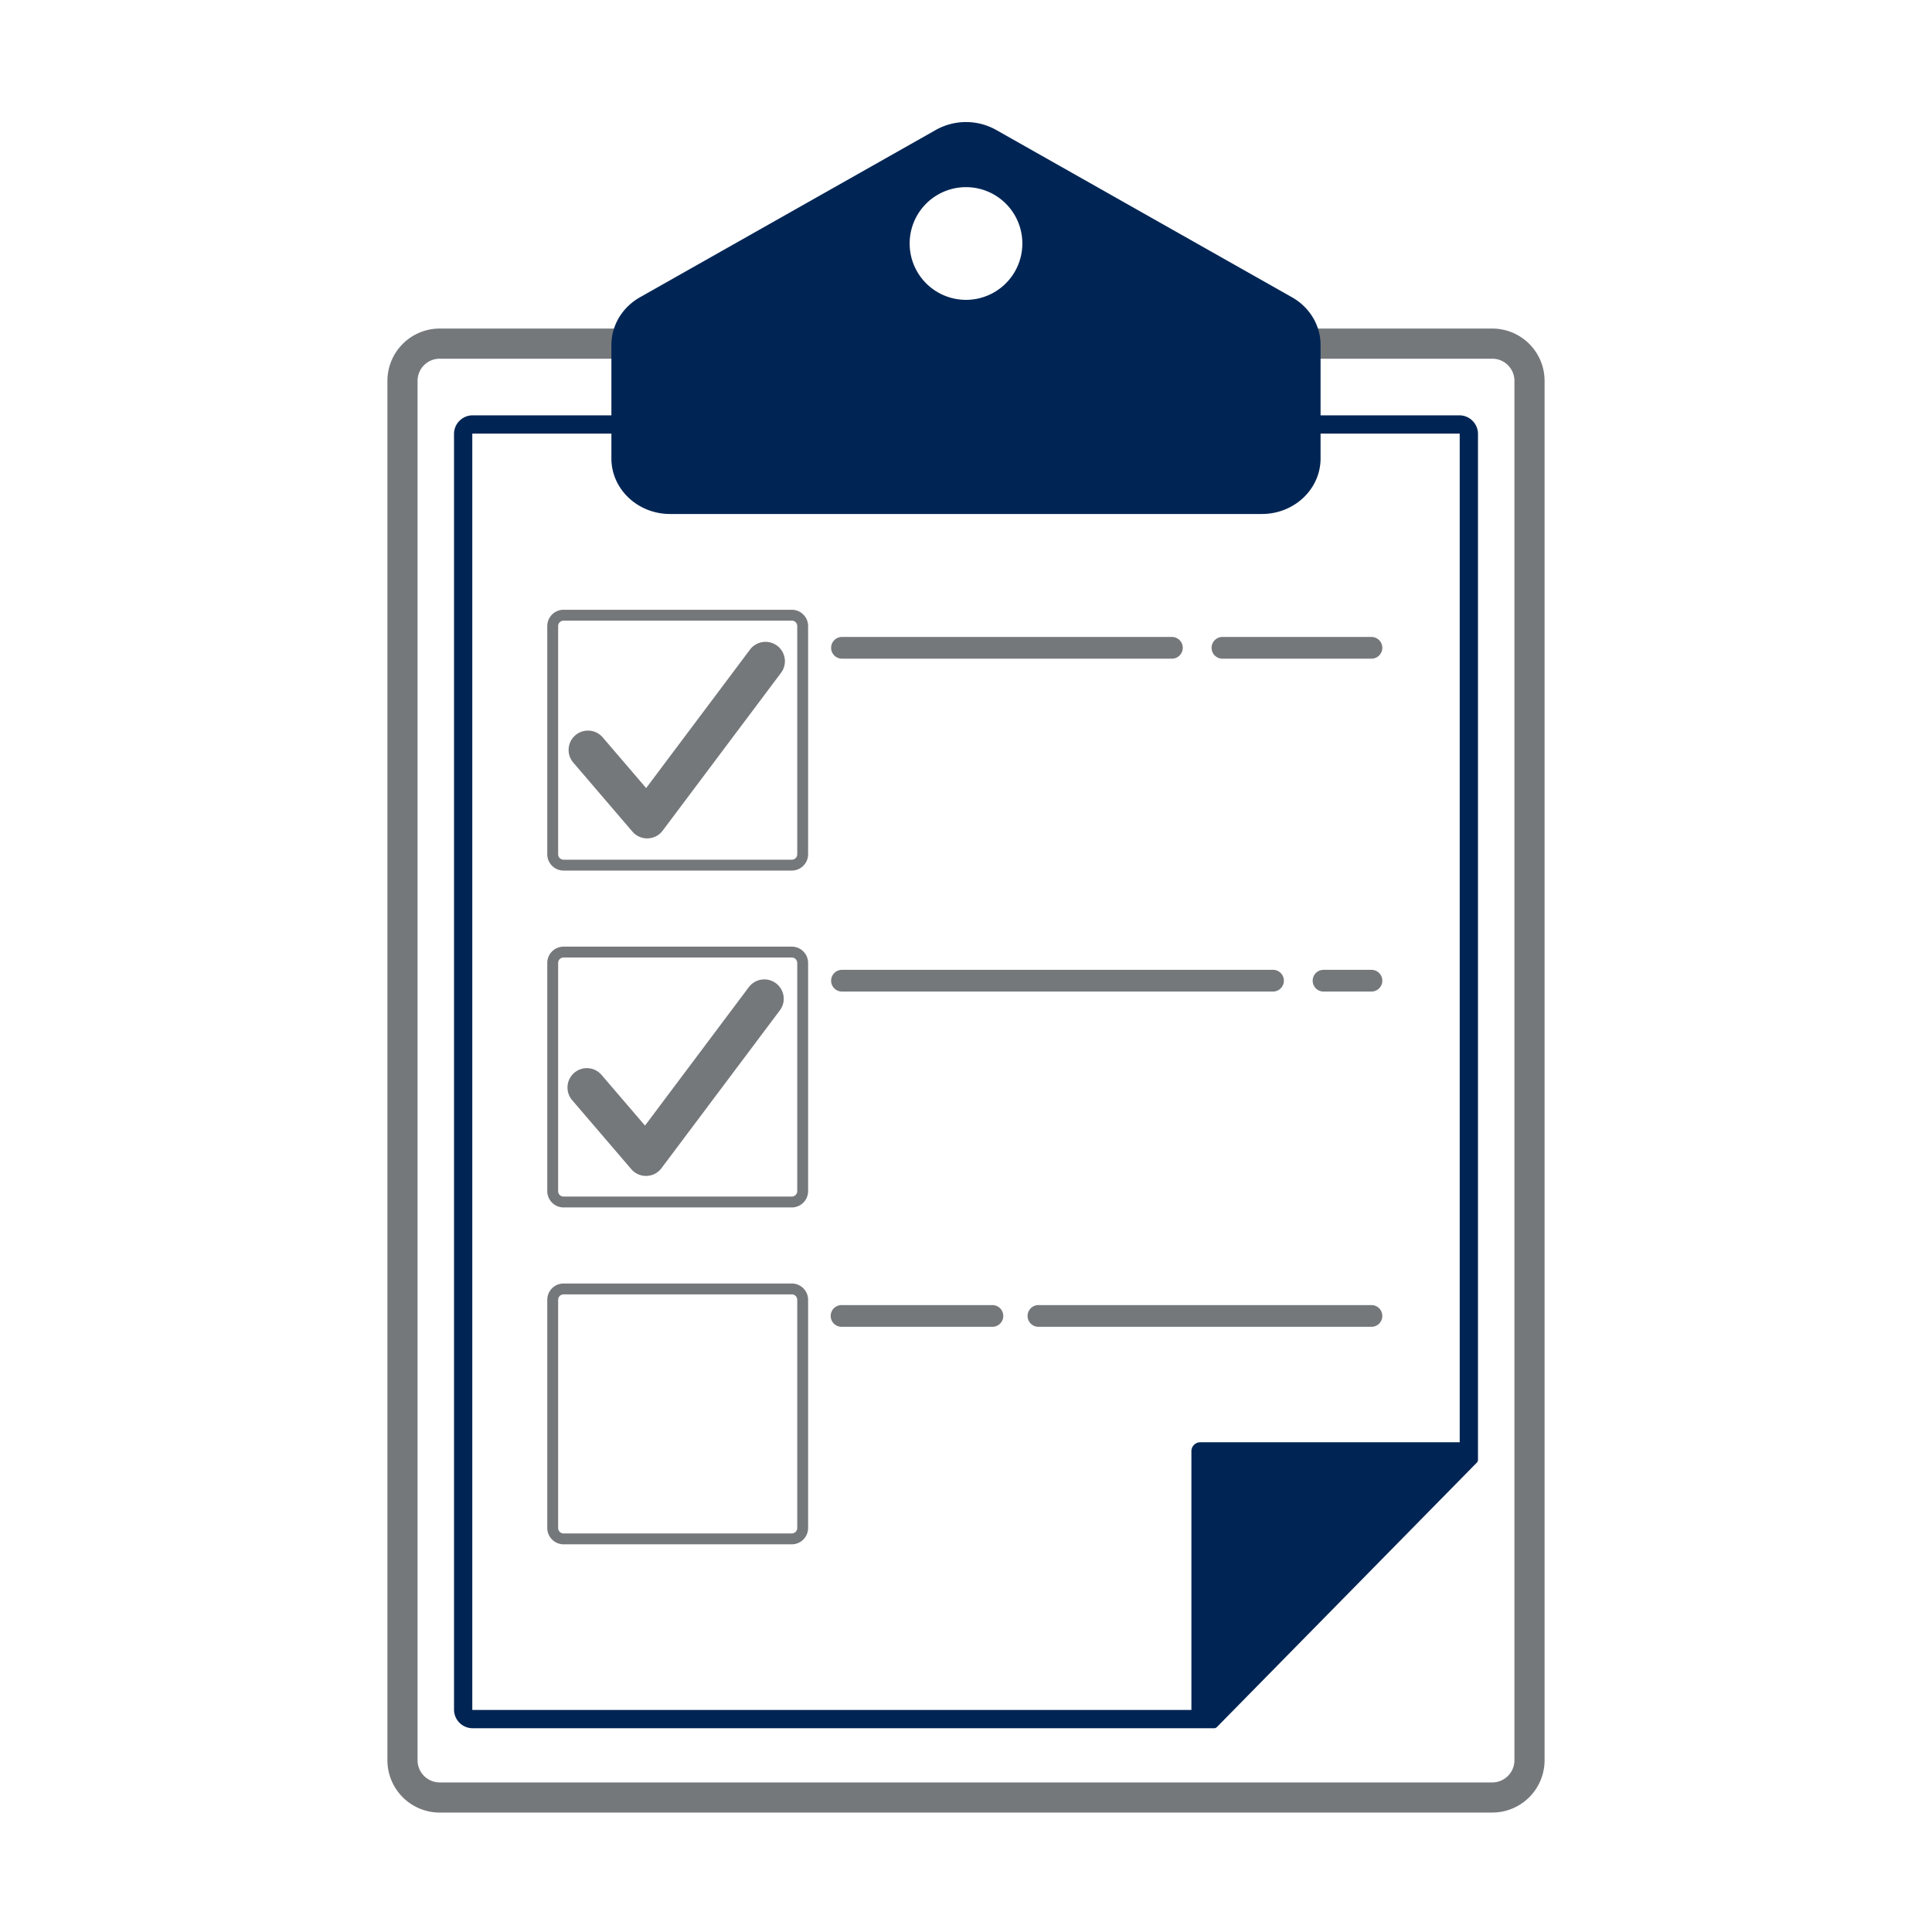 <svg id="Layer_1" xmlns="http://www.w3.org/2000/svg" viewBox="0 0 120 120"><defs><style>.cls-1{fill:#002554}.cls-2{fill:#75787b}</style></defs><path class="cls-2" d="M92.69 22.044c.888 0 1.61.722 1.61 1.61v85.68c0 .888-.722 1.611-1.61 1.611H27.31c-.888 0-1.61-.723-1.61-1.61v-85.68c0-.889.722-1.611 1.61-1.611h65.38m0-1.4H27.31a3.01 3.01 0 0 0-3.01 3.01v85.68a3.01 3.01 0 0 0 3.01 3.011h65.38a3.01 3.01 0 0 0 3.01-3.01v-85.68a3.01 3.01 0 0 0-3.01-3.012Z"/><path class="cls-2" d="M92.69 112.582H27.31a3.25 3.25 0 0 1-3.247-3.248v-85.68a3.251 3.251 0 0 1 3.247-3.247h65.38a3.251 3.251 0 0 1 3.247 3.247v85.68a3.251 3.251 0 0 1-3.247 3.247ZM27.31 20.88a2.778 2.778 0 0 0-2.774 2.774v85.68a2.777 2.777 0 0 0 2.774 2.775h65.38a2.778 2.778 0 0 0 2.774-2.775v-85.68a2.778 2.778 0 0 0-2.774-2.774H27.31Zm65.38 90.302H27.31a1.85 1.85 0 0 1-1.847-1.848v-85.68a1.85 1.85 0 0 1 1.847-1.847h65.38a1.85 1.85 0 0 1 1.847 1.847v85.68a1.85 1.85 0 0 1-1.847 1.848ZM27.31 22.28c-.758 0-1.374.617-1.374 1.374v85.68c0 .758.616 1.375 1.374 1.375h65.38c.757 0 1.374-.617 1.374-1.375v-85.68c0-.757-.617-1.374-1.374-1.374H27.31Z"/><path class="cls-1" d="M90.643 26.695c.143 0 .259.116.259.258v63.454l-15.766 16.039h-45.78a.259.259 0 0 1-.258-.259V26.953c0-.142.116-.258.259-.258h61.286m0-.662H29.357a.92.92 0 0 0-.92.92v79.234c0 .508.412.92.92.92h46.056l16.15-16.43V26.954a.92.92 0 0 0-.92-.92Z"/><path class="cls-1" d="M75.413 107.344H29.357a1.158 1.158 0 0 1-1.157-1.157V26.953c0-.637.52-1.156 1.157-1.156h61.286c.638 0 1.157.519 1.157 1.156v63.724a.236.236 0 0 1-.068.166l-16.15 16.43a.236.236 0 0 1-.169.07ZM29.357 26.27a.684.684 0 0 0-.684.683v79.234c0 .377.307.684.684.684h45.957l16.013-16.29V26.953a.684.684 0 0 0-.684-.683H29.357Zm62.206 64.407h.002-.002Zm-16.427 16.005h-45.78a.495.495 0 0 1-.494-.495V26.953c0-.273.222-.495.495-.495h61.286c.273 0 .495.222.495.495v63.454a.237.237 0 0 1-.068.166L75.304 106.61a.236.236 0 0 1-.168.071Zm-45.78-79.75a.022.022 0 0 0-.021.021v79.234c0 .012.01.022.022.022h45.68L90.665 90.31V26.953a.022.022 0 0 0-.022-.022H29.357Zm61.545 63.475h.003-.003Z"/><path class="cls-1" d="m74.947 106.635 16.106-16.107a.554.554 0 0 0-.392-.947H74.554a.554.554 0 0 0-.554.555v16.107c0 .494.597.741.947.392ZM80.249 18.464 61.872 8.07a3.828 3.828 0 0 0-3.744 0L39.75 18.464c-1.101.623-1.775 1.747-1.775 2.96v7.051c0 1.905 1.633 3.45 3.647 3.45h36.754c2.014 0 3.647-1.545 3.647-3.45v-7.051c0-1.213-.674-2.337-1.775-2.96ZM60 18.624a3.5 3.5 0 1 1 0-7 3.5 3.5 0 0 1 0 7Z"/><path class="cls-2" d="M49.18 95.92H35.004a1.014 1.014 0 0 1-1.012-1.013V80.733c0-.558.454-1.012 1.012-1.012H49.18c.559 0 1.013.454 1.013 1.012v14.174c0 .559-.454 1.013-1.013 1.013ZM35.004 80.396a.338.338 0 0 0-.337.337v14.174c0 .186.151.338.337.338H49.18a.338.338 0 0 0 .338-.338V80.733a.338.338 0 0 0-.338-.337H35.005ZM49.18 54.073H35.004a1.014 1.014 0 0 1-1.012-1.012V38.887c0-.559.454-1.013 1.012-1.013H49.18c.559 0 1.013.454 1.013 1.013V53.06c0 .558-.454 1.012-1.013 1.012ZM35.004 38.549a.338.338 0 0 0-.337.338V53.06c0 .186.151.337.337.337H49.18a.338.338 0 0 0 .338-.337V38.887a.338.338 0 0 0-.338-.338H35.005Z"/><path class="cls-2" d="M40.196 51.483a.612.612 0 0 1-.465-.214l-3.675-4.288a.613.613 0 1 1 .93-.798l3.178 3.709 6.893-9.19a.613.613 0 0 1 .98.734l-7.35 9.802a.612.612 0 0 1-.47.244h-.02Z"/><path class="cls-2" d="M40.196 52.074c-.352 0-.685-.153-.914-.42l-3.675-4.289a1.196 1.196 0 0 1-.286-.875c.024-.32.172-.613.417-.822.242-.209.552-.31.874-.286.32.024.613.172.823.417l2.699 3.149 6.45-8.601a1.206 1.206 0 0 1 1.685-.241c.258.193.424.474.47.793.045.318-.036.635-.229.892l-7.35 9.801c-.22.294-.557.47-.925.481h-.039Zm-3.69-5.508c-.007.006-.008.022-.002.03l3.692 4.296v.59l.003-.59 7.365-9.81c.007-.008.005-.024-.003-.03a.022.022 0 0 0-.031.004l-7.335 9.78-3.658-4.268-.03-.002ZM40.124 72.448a.612.612 0 0 1-.465-.214l-3.676-4.288a.613.613 0 1 1 .93-.798l3.179 3.709 6.893-9.19a.613.613 0 0 1 .98.734l-7.351 9.802a.612.612 0 0 1-.47.244h-.02Z"/><path class="cls-2" d="M40.124 73.039c-.352 0-.685-.153-.914-.42l-3.675-4.289a1.205 1.205 0 0 1 1.005-1.983c.321.024.613.172.822.416l2.7 3.15 6.45-8.602a1.206 1.206 0 0 1 2.155.552c.045.319-.036.636-.23.893l-7.35 9.801c-.22.294-.557.47-.924.481h-.039Zm-3.677-5.513a.019.019 0 0 0-.012.004.022.022 0 0 0-.003.031l3.692 4.296v.59l.005-.59 7.363-9.81-.004-.03a.023.023 0 0 0-.03.004l-7.335 9.78-3.658-4.268a.024.024 0 0 0-.018-.007Z"/><path class="cls-2" d="M49.18 74.996H35.004a1.014 1.014 0 0 1-1.012-1.012V59.81c0-.558.454-1.012 1.012-1.012H49.18c.559 0 1.013.454 1.013 1.012v14.174c0 .558-.454 1.012-1.013 1.012ZM35.004 59.473a.338.338 0 0 0-.337.337v14.174c0 .186.151.337.337.337H49.18a.338.338 0 0 0 .338-.337V59.81a.338.338 0 0 0-.338-.337H35.005ZM72.789 40.912H52.297a.675.675 0 0 1 0-1.35h20.492a.675.675 0 1 1 0 1.35ZM85.183 40.912h-9.254a.675.675 0 1 1 0-1.35h9.254a.675.675 0 1 1 0 1.35ZM79.069 61.588H52.297a.675.675 0 0 1 0-1.35h26.772a.675.675 0 1 1 0 1.35ZM85.183 61.588h-2.975a.675.675 0 1 1 0-1.35h2.975a.675.675 0 1 1 0 1.35ZM61.64 82.41h-9.343a.675.675 0 1 1 0-1.349h9.343a.675.675 0 1 1 0 1.35ZM85.183 82.41H64.526a.675.675 0 1 1 0-1.349h20.657a.675.675 0 1 1 0 1.35Z"/></svg>